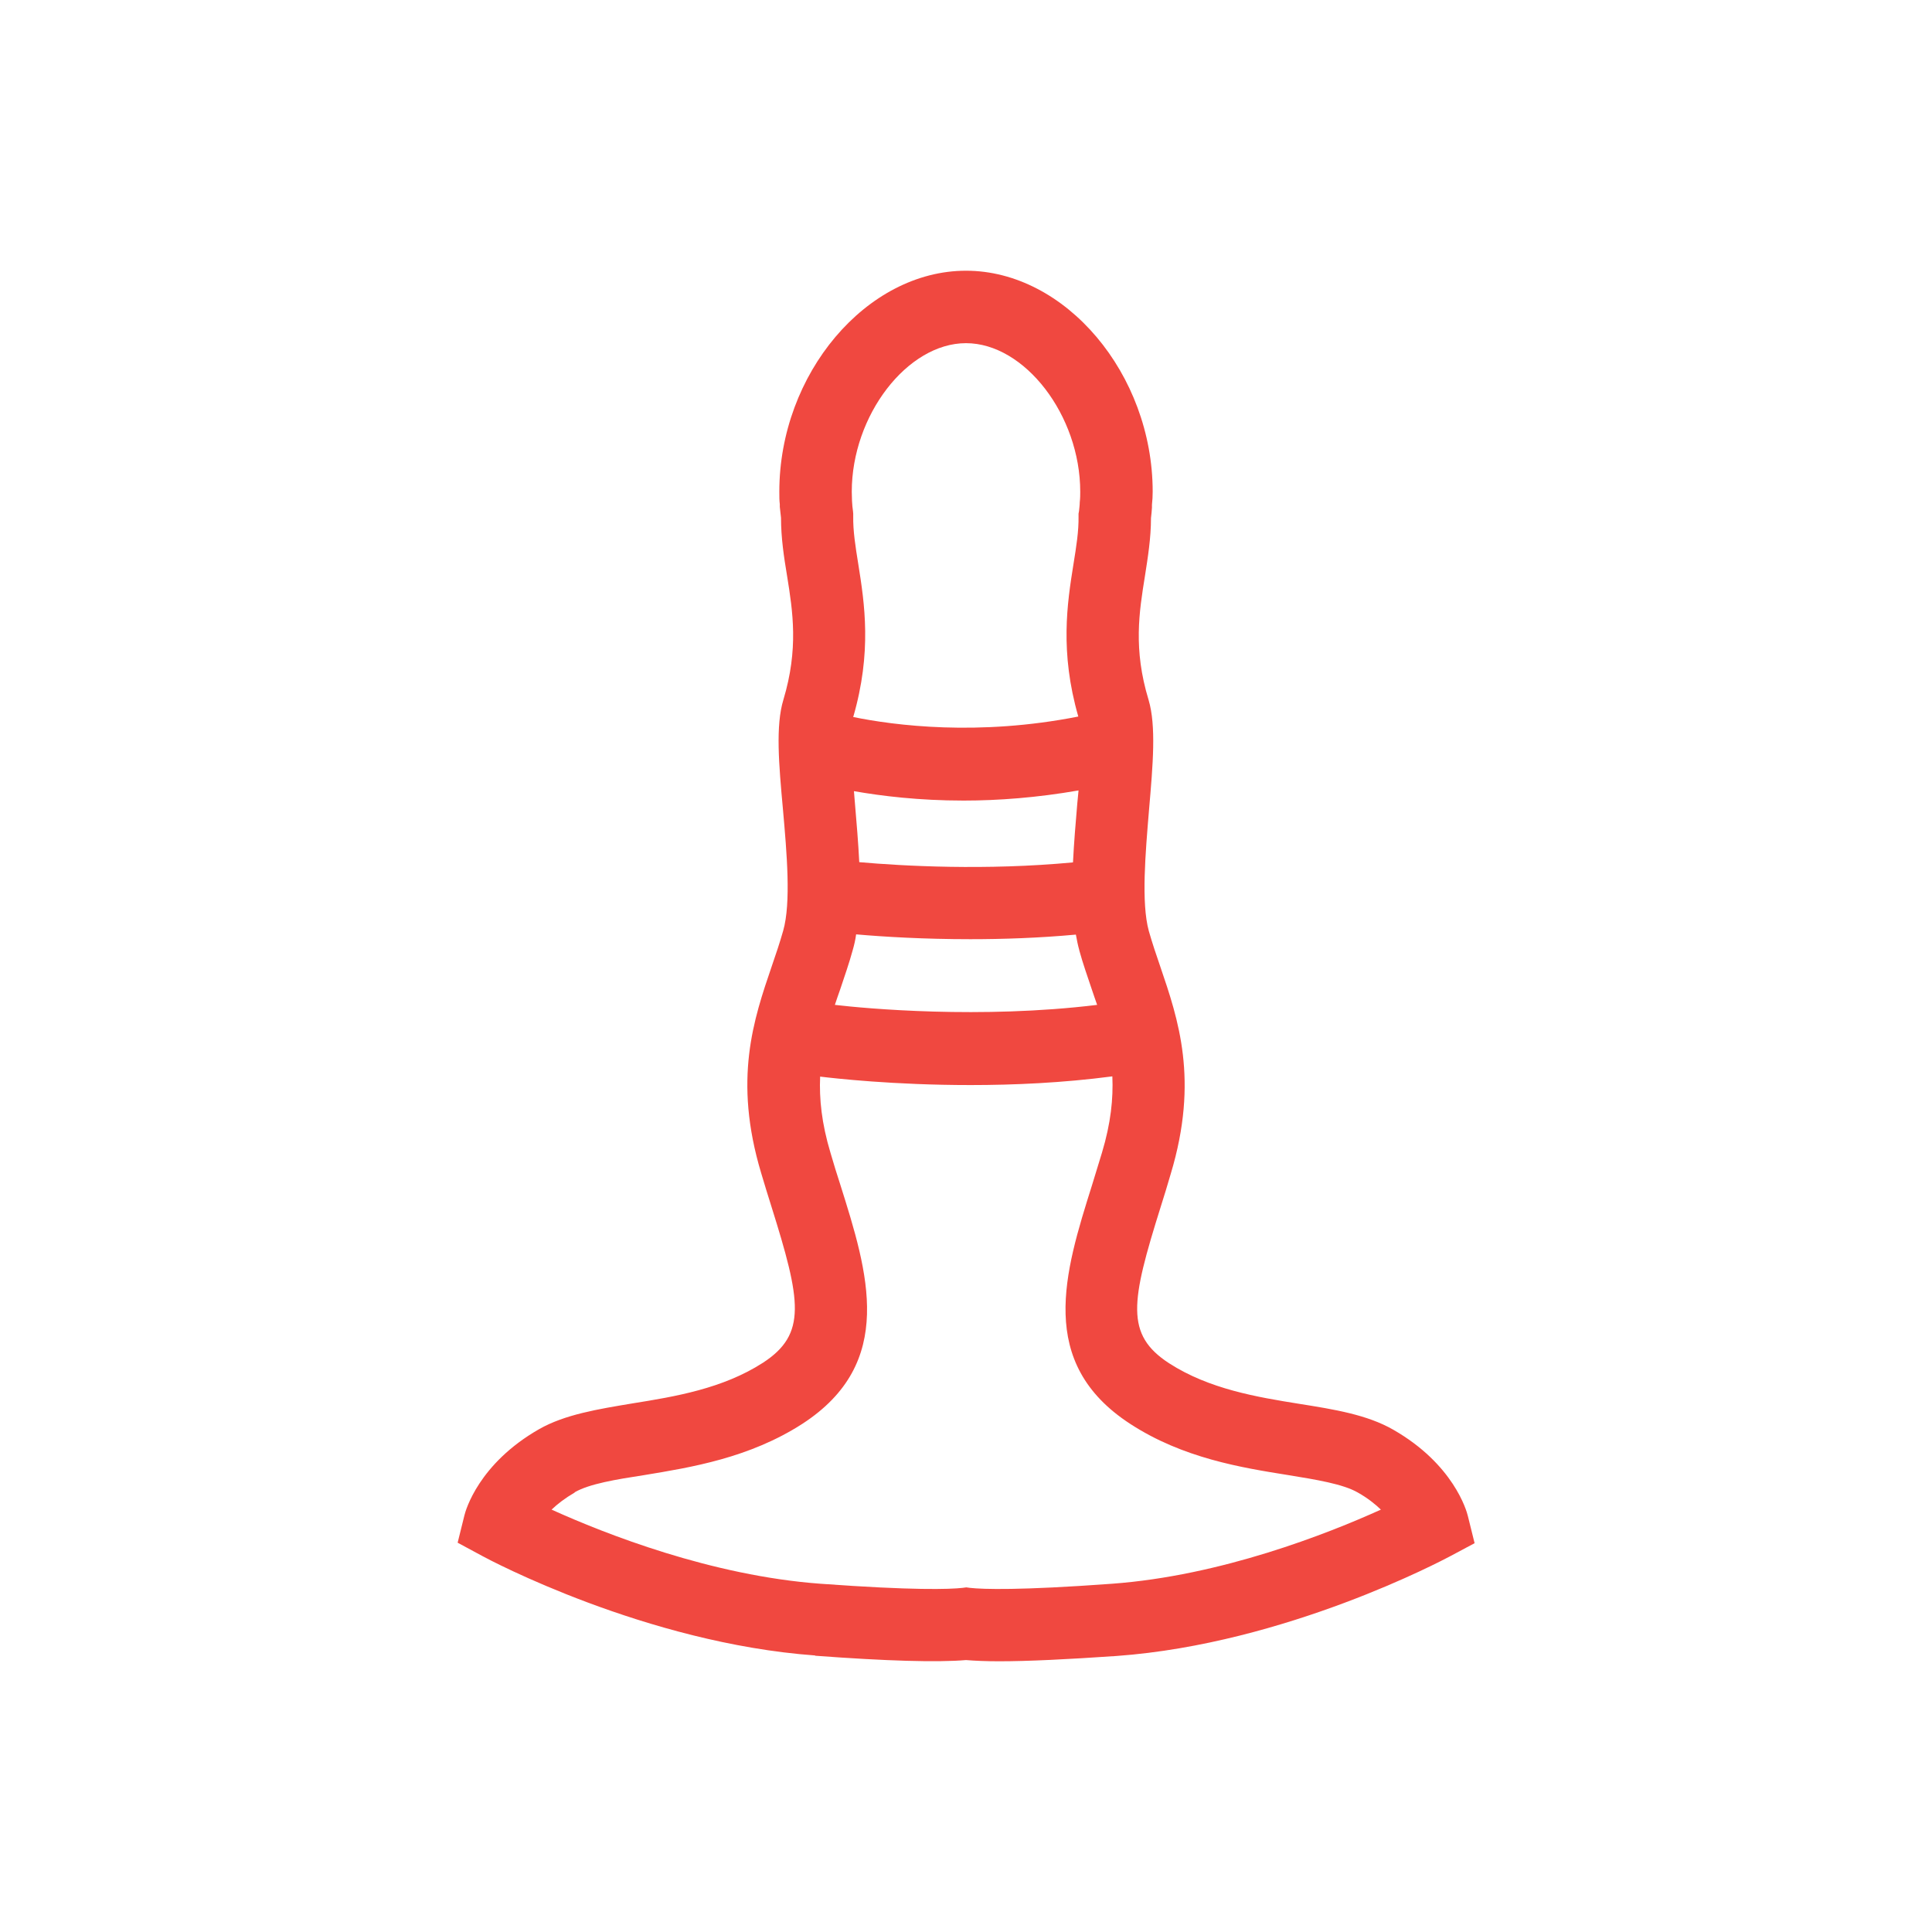 <?xml version="1.0" encoding="UTF-8"?>
<svg id="Layer_1" data-name="Layer 1" xmlns="http://www.w3.org/2000/svg" viewBox="0 0 80 80">
  <defs>
    <style>
      .cls-1 {
        fill: #f04840;
      }
    </style>
  </defs>
  <path class="cls-1" d="M33.75,68.56c2.96.22,5.06.28,6.25.18.37.03.83.05,1.37.05,1.2,0,2.83-.08,4.87-.22,7.02-.51,13.52-3.98,13.79-4.12l1.03-.55-.28-1.13c-.05-.21-.59-2.14-3.09-3.57-1.08-.62-2.44-.84-3.89-1.07-1.75-.28-3.73-.61-5.39-1.68-1.83-1.19-1.58-2.55-.35-6.47.14-.44.28-.9.42-1.38,1.17-3.89.31-6.39-.44-8.59-.17-.49-.33-.97-.47-1.46-.32-1.17-.14-3.22.01-5.03.16-1.86.3-3.46-.02-4.54-.64-2.1-.39-3.64-.15-5.13.12-.77.25-1.57.25-2.4.02-.15.03-.3.04-.43v-.12c.02-.18.03-.36.03-.54,0-4.87-3.61-9.15-7.73-9.15s-7.73,4.27-7.73,9.15c0,.19,0,.37.02.52v.11c.02.15.03.3.05.45,0,.83.12,1.62.25,2.4.24,1.49.48,3.03-.15,5.13-.33,1.08-.19,2.68-.02,4.54.16,1.81.34,3.87.01,5.03-.14.49-.3.97-.47,1.46-.75,2.2-1.61,4.69-.44,8.58.14.47.28.93.42,1.37,1.23,3.92,1.48,5.29-.35,6.48-1.66,1.07-3.64,1.4-5.39,1.68-1.44.24-2.81.46-3.88,1.07-2.5,1.43-3.04,3.36-3.09,3.57l-.28,1.13,1.02.55c.27.15,6.77,3.61,13.79,4.12ZM44.69,39.35c.15.55.34,1.08.52,1.62.07.22.15.43.22.64-4.83.59-9.58.15-10.86,0,.07-.21.14-.42.22-.64.18-.54.37-1.08.52-1.63.06-.21.11-.42.14-.65,1.14.1,2.8.2,4.73.2,1.35,0,2.84-.05,4.37-.19.04.22.08.43.14.64ZM44.61,33.25c-.07.82-.14,1.65-.18,2.46-3.61.34-7.04.15-8.85-.01-.04-.8-.11-1.63-.18-2.45-.01-.16-.03-.32-.04-.49,1.14.2,2.69.39,4.54.39,1.43,0,3.04-.12,4.76-.42-.02.18-.03.35-.05.52ZM40,14.21c2.43,0,4.73,2.99,4.73,6.15,0,.13,0,.26-.02.44,0,.12-.02.24-.03.36l-.02.11v.11c.01.61-.09,1.24-.21,1.98-.26,1.62-.57,3.63.2,6.31-4.14.82-7.61.37-9.32.02.78-2.69.47-4.7.21-6.33-.12-.74-.22-1.38-.21-1.98v-.11s-.01-.11-.01-.11c-.02-.12-.03-.25-.04-.42,0-.12-.01-.25-.01-.38,0-3.16,2.3-6.15,4.73-6.15ZM23.8,61.79c.61-.35,1.71-.53,2.88-.71,1.94-.32,4.35-.71,6.54-2.12,3.9-2.53,2.72-6.27,1.58-9.89-.14-.43-.28-.88-.41-1.33-.37-1.23-.47-2.24-.43-3.16.58.07,3.03.35,6.23.35,1.79,0,3.82-.09,5.87-.36.04.92-.06,1.93-.43,3.16-.14.46-.28.91-.41,1.34-1.14,3.62-2.31,7.36,1.58,9.89,2.18,1.42,4.6,1.81,6.54,2.12,1.17.19,2.27.37,2.88.72h0c.41.23.72.48.96.71-2.21,1-6.62,2.74-11.14,3.07-3.83.28-5.33.23-5.88.17l-.15-.02-.15.02c-.55.06-2.04.11-5.88-.17-4.52-.33-8.93-2.07-11.14-3.07.24-.23.55-.47.96-.71Z"/>
</svg>